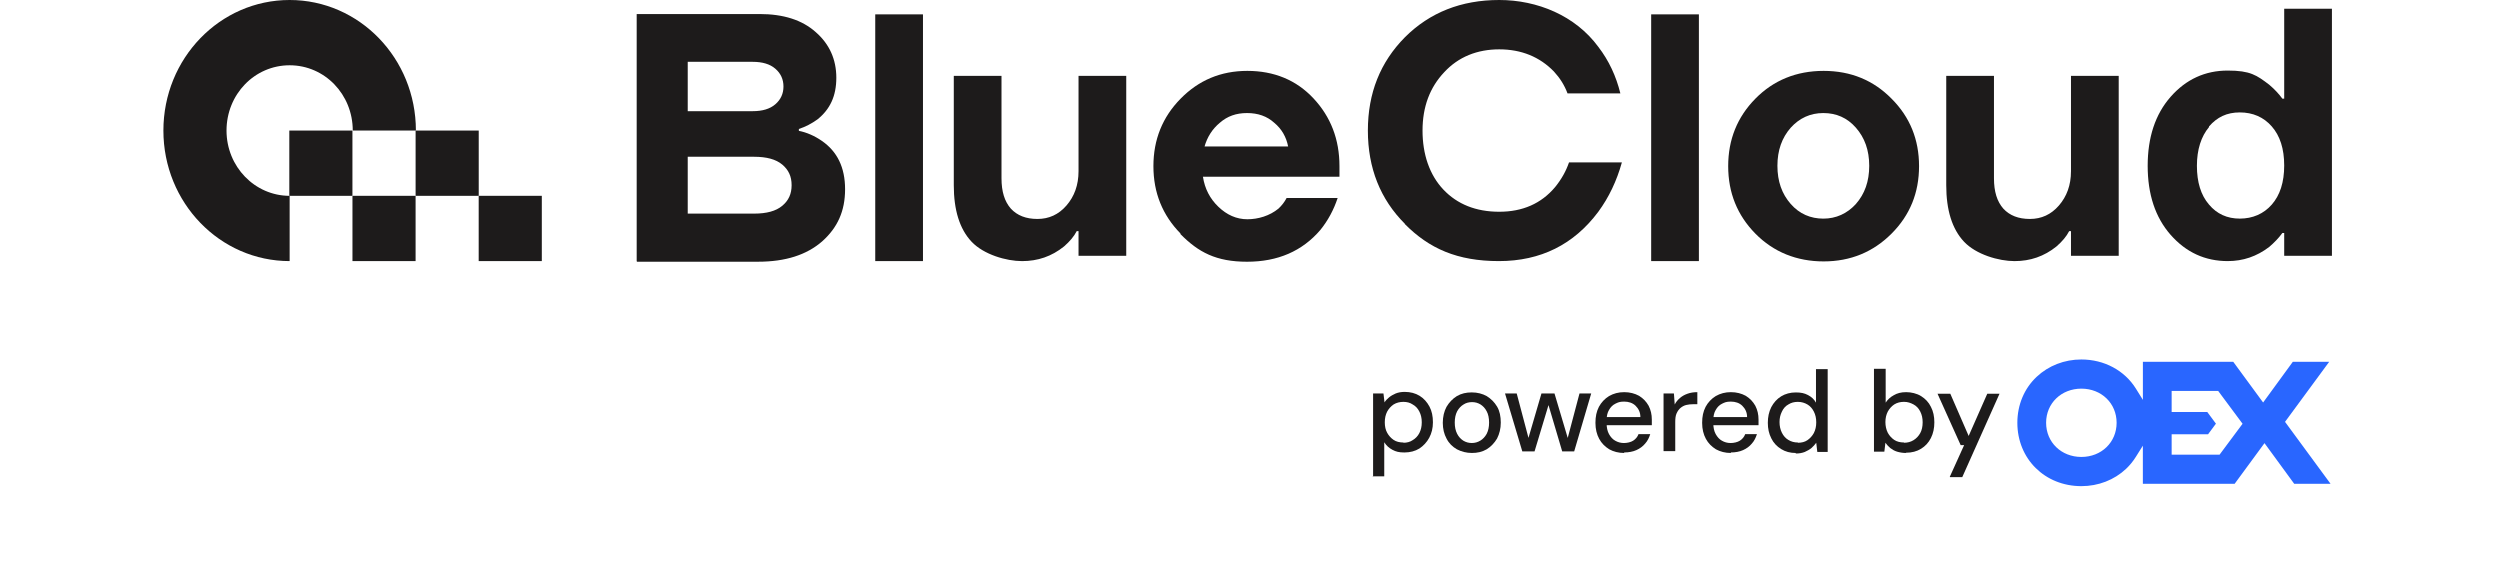 <svg width="153" height="35" viewBox="0 0 153 35" fill="none" xmlns="http://www.w3.org/2000/svg">
<path d="M38.965 15.979V0.859H46.488C47.948 0.859 49.094 1.222 49.926 1.968C50.758 2.694 51.183 3.631 51.183 4.758C51.183 5.886 50.794 6.689 50.037 7.301C49.667 7.568 49.297 7.759 48.891 7.893V8.008C49.371 8.103 49.852 8.314 50.295 8.62C51.238 9.269 51.719 10.244 51.719 11.582C51.719 12.92 51.257 13.934 50.314 14.774C49.371 15.596 48.077 16.017 46.395 16.017H38.983L38.965 15.979ZM42.089 6.804H46.063C46.654 6.804 47.116 6.67 47.449 6.383C47.782 6.096 47.948 5.733 47.948 5.294C47.948 4.854 47.782 4.491 47.449 4.204C47.116 3.917 46.654 3.784 46.063 3.784H42.089V6.804ZM42.089 13.073H46.155C46.913 13.073 47.486 12.92 47.874 12.595C48.262 12.271 48.447 11.869 48.447 11.334C48.447 10.799 48.262 10.397 47.874 10.072C47.486 9.747 46.913 9.594 46.155 9.594H42.089V13.054V13.073Z" fill="#1D1B1B"/>
<path d="M58.372 11.335V4.645H61.292V10.915C61.292 11.718 61.477 12.329 61.865 12.769C62.254 13.189 62.79 13.4 63.492 13.4C64.195 13.4 64.786 13.132 65.267 12.578C65.747 12.023 66.006 11.335 66.006 10.475V4.645H68.926V15.655H66.006V14.145H65.895C65.729 14.47 65.47 14.776 65.119 15.082C64.361 15.693 63.511 15.98 62.549 15.98C61.588 15.98 60.202 15.579 59.463 14.795C58.723 14.011 58.372 12.845 58.372 11.335Z" fill="#1D1B1B"/>
<path d="M72.252 14.297C71.143 13.169 70.589 11.793 70.589 10.168C70.589 8.544 71.143 7.167 72.252 6.04C73.361 4.912 74.711 4.338 76.337 4.338C77.964 4.338 79.332 4.893 80.385 6.021C81.439 7.148 81.975 8.525 81.975 10.168V10.818H73.62C73.731 11.545 74.045 12.156 74.563 12.653C75.08 13.15 75.672 13.418 76.337 13.418C77.003 13.418 77.705 13.208 78.241 12.768C78.445 12.577 78.611 12.367 78.74 12.118H81.864C81.624 12.845 81.272 13.494 80.81 14.068C79.701 15.368 78.204 16.018 76.319 16.018C74.433 16.018 73.343 15.444 72.234 14.316L72.252 14.297ZM73.713 8.964H78.833C78.722 8.391 78.445 7.894 77.982 7.512C77.539 7.11 76.984 6.919 76.319 6.919C75.653 6.919 75.117 7.11 74.655 7.512C74.193 7.894 73.879 8.391 73.713 8.983V8.964Z" fill="#1D1B1B"/>
<path d="M85.987 13.705C84.472 12.195 83.714 10.283 83.714 7.99C83.714 5.696 84.472 3.803 85.987 2.274C87.503 0.764 89.425 -0 91.754 -0C94.083 -0 96.412 0.955 97.817 2.867C98.464 3.708 98.908 4.664 99.166 5.715H95.932C95.747 5.218 95.47 4.778 95.1 4.377C94.231 3.479 93.104 3.02 91.754 3.02C90.405 3.02 89.259 3.479 88.39 4.415C87.503 5.352 87.059 6.537 87.059 7.99C87.059 9.442 87.485 10.704 88.335 11.602C89.185 12.501 90.331 12.959 91.754 12.959C93.178 12.959 94.324 12.462 95.174 11.449C95.562 10.972 95.839 10.475 96.024 9.939H99.259C98.945 11.067 98.464 12.08 97.817 12.959C96.32 14.966 94.287 15.979 91.736 15.979C89.185 15.979 87.466 15.215 85.969 13.705H85.987Z" fill="#1D1B1B"/>
<path d="M107.428 14.297C106.319 13.169 105.765 11.793 105.765 10.168C105.765 8.544 106.319 7.167 107.428 6.04C108.537 4.912 109.942 4.338 111.606 4.338C113.269 4.338 114.655 4.912 115.764 6.04C116.892 7.167 117.446 8.544 117.446 10.168C117.446 11.793 116.892 13.169 115.764 14.297C114.637 15.425 113.251 15.998 111.606 15.998C109.96 15.998 108.537 15.425 107.428 14.297ZM109.591 7.817C109.055 8.429 108.778 9.194 108.778 10.149C108.778 11.105 109.055 11.87 109.591 12.481C110.127 13.093 110.811 13.38 111.587 13.38C112.363 13.38 113.047 13.074 113.583 12.481C114.119 11.87 114.397 11.105 114.397 10.149C114.397 9.194 114.119 8.429 113.583 7.817C113.047 7.206 112.382 6.919 111.587 6.919C110.792 6.919 110.127 7.225 109.591 7.817Z" fill="#1D1B1B"/>
<path d="M119.11 11.335V4.645H122.031V10.915C122.031 11.718 122.216 12.329 122.604 12.769C122.992 13.189 123.528 13.4 124.23 13.4C124.933 13.4 125.524 13.132 126.005 12.578C126.485 12.023 126.744 11.335 126.744 10.475V4.645H129.665V15.655H126.744V14.145H126.633C126.467 14.47 126.208 14.776 125.857 15.082C125.099 15.693 124.249 15.98 123.288 15.98C122.327 15.98 120.94 15.579 120.201 14.795C119.462 14.011 119.11 12.845 119.11 11.335Z" fill="#1D1B1B"/>
<path d="M132.843 14.373C131.901 13.302 131.438 11.888 131.438 10.149C131.438 8.409 131.901 6.995 132.843 5.924C133.786 4.854 134.95 4.319 136.337 4.319C137.723 4.319 138.111 4.605 138.869 5.179C139.183 5.446 139.46 5.733 139.682 6.039H139.793V0.534H142.714V15.653H139.793V14.258H139.682C139.46 14.564 139.183 14.851 138.869 15.118C138.111 15.692 137.279 15.979 136.337 15.979C134.95 15.979 133.786 15.443 132.843 14.373ZM135.191 7.778C134.71 8.352 134.451 9.155 134.451 10.149C134.451 11.143 134.692 11.945 135.191 12.519C135.671 13.092 136.3 13.379 137.076 13.379C137.852 13.379 138.536 13.092 139.035 12.519C139.534 11.945 139.793 11.162 139.793 10.129C139.793 9.097 139.534 8.313 139.035 7.74C138.536 7.167 137.871 6.88 137.076 6.88C136.281 6.88 135.69 7.167 135.191 7.74V7.778Z" fill="#1D1B1B"/>
<path d="M56.486 13.399V0.879H53.565V15.979H56.486V13.399Z" fill="#1D1B1B"/>
<path d="M103.972 13.399V0.879H101.052V15.979H103.972V13.399Z" fill="#1D1B1B"/>
<path d="M13.863 7.99C13.863 5.772 15.582 3.995 17.726 3.995C19.87 3.995 21.589 5.772 21.589 7.99H25.453C25.453 3.574 21.996 -0 17.726 -0C13.457 -0 10 3.574 10 7.99C10 12.405 13.457 15.979 17.726 15.979V11.985C15.601 11.985 13.863 10.207 13.863 7.99Z" fill="#1D1B1B"/>
<path d="M21.569 7.99H17.706V11.985H21.569V7.99Z" fill="#1D1B1B"/>
<path d="M25.434 11.984H21.571V15.979H25.434V11.984Z" fill="#1D1B1B"/>
<path d="M29.298 7.99H25.435V11.985H29.298V7.99Z" fill="#1D1B1B"/>
<path d="M33.159 11.984H29.296V15.979H33.159V11.984Z" fill="#1D1B1B"/>
<path d="M84.033 29.183V24.081H84.668L84.733 24.626C84.798 24.514 84.895 24.418 85.009 24.321C85.123 24.225 85.27 24.145 85.416 24.081C85.579 24.016 85.758 23.984 85.97 23.984C86.312 23.984 86.621 24.064 86.882 24.225C87.142 24.385 87.337 24.61 87.484 24.883C87.63 25.155 87.695 25.476 87.695 25.845C87.695 26.215 87.614 26.519 87.468 26.792C87.321 27.065 87.109 27.289 86.865 27.45C86.605 27.61 86.295 27.691 85.954 27.691C85.612 27.691 85.433 27.642 85.221 27.53C85.009 27.418 84.847 27.273 84.716 27.065V29.151H84L84.033 29.183ZM85.888 27.097C86.1 27.097 86.295 27.049 86.458 26.936C86.621 26.84 86.767 26.696 86.865 26.503C86.963 26.311 87.012 26.102 87.012 25.845C87.012 25.589 86.963 25.38 86.865 25.188C86.767 24.995 86.637 24.851 86.458 24.754C86.295 24.642 86.1 24.594 85.888 24.594C85.677 24.594 85.465 24.642 85.286 24.754C85.123 24.867 84.993 25.011 84.895 25.188C84.798 25.38 84.749 25.589 84.749 25.845C84.749 26.102 84.798 26.311 84.895 26.487C84.993 26.664 85.123 26.808 85.286 26.92C85.449 27.033 85.66 27.081 85.888 27.081V27.097Z" fill="#1D1B1B"/>
<path d="M90.09 27.722C89.748 27.722 89.438 27.642 89.162 27.497C88.885 27.337 88.673 27.128 88.527 26.839C88.38 26.567 88.299 26.246 88.299 25.877C88.299 25.508 88.38 25.171 88.527 24.898C88.689 24.625 88.901 24.401 89.162 24.24C89.438 24.08 89.731 24.015 90.073 24.015C90.415 24.015 90.725 24.096 90.985 24.24C91.245 24.401 91.457 24.609 91.62 24.882C91.783 25.155 91.848 25.492 91.848 25.861C91.848 26.23 91.766 26.551 91.62 26.839C91.457 27.112 91.245 27.337 90.985 27.497C90.708 27.658 90.415 27.722 90.073 27.722H90.09ZM90.073 27.112C90.269 27.112 90.431 27.064 90.594 26.968C90.757 26.871 90.887 26.727 90.985 26.551C91.083 26.358 91.132 26.133 91.132 25.861C91.132 25.588 91.083 25.347 90.985 25.171C90.887 24.978 90.757 24.85 90.611 24.754C90.448 24.657 90.285 24.609 90.09 24.609C89.894 24.609 89.715 24.657 89.569 24.754C89.406 24.85 89.276 24.994 89.178 25.171C89.08 25.363 89.031 25.588 89.031 25.861C89.031 26.133 89.08 26.358 89.178 26.551C89.276 26.743 89.406 26.871 89.552 26.968C89.715 27.064 89.878 27.112 90.073 27.112Z" fill="#1D1B1B"/>
<path d="M93.165 27.626L92.107 24.08H92.823L93.605 27.033H93.474L94.337 24.08H95.135L96.014 27.033H95.884L96.665 24.08H97.382L96.34 27.626H95.607L94.695 24.546H94.842L93.914 27.626H93.181H93.165Z" fill="#1D1B1B"/>
<path d="M99.399 27.722C99.057 27.722 98.748 27.642 98.488 27.498C98.227 27.337 98.016 27.129 97.869 26.856C97.722 26.583 97.641 26.262 97.641 25.877C97.641 25.492 97.706 25.187 97.853 24.898C97.999 24.626 98.211 24.401 98.471 24.241C98.748 24.08 99.057 24 99.399 24C99.741 24 100.05 24.08 100.311 24.224C100.571 24.385 100.751 24.578 100.897 24.834C101.027 25.091 101.092 25.364 101.092 25.685V25.845C101.092 25.893 101.092 25.957 101.092 26.021H98.162V25.524H100.392C100.392 25.235 100.278 25.011 100.099 24.834C99.92 24.658 99.676 24.578 99.399 24.578C99.123 24.578 99.025 24.626 98.862 24.706C98.699 24.786 98.569 24.914 98.471 25.091C98.374 25.251 98.325 25.46 98.325 25.717V25.909C98.325 26.166 98.374 26.39 98.471 26.567C98.569 26.744 98.699 26.888 98.846 26.968C99.009 27.064 99.188 27.113 99.383 27.113C99.578 27.113 99.806 27.064 99.953 26.968C100.099 26.872 100.213 26.744 100.278 26.567H100.995C100.93 26.776 100.832 26.984 100.685 27.145C100.539 27.321 100.36 27.45 100.148 27.546C99.936 27.642 99.676 27.69 99.399 27.69V27.722Z" fill="#1D1B1B"/>
<path d="M101.809 27.626V24.08H102.444L102.493 24.754C102.574 24.593 102.688 24.465 102.818 24.353C102.949 24.241 103.095 24.16 103.274 24.096C103.453 24.032 103.649 24 103.877 24V24.738H103.616C103.47 24.738 103.323 24.754 103.193 24.786C103.063 24.818 102.949 24.882 102.851 24.963C102.753 25.043 102.672 25.155 102.607 25.299C102.542 25.444 102.525 25.62 102.525 25.845V27.61H101.809V27.626Z" fill="#1D1B1B"/>
<path d="M105.929 27.722C105.587 27.722 105.278 27.642 105.017 27.498C104.757 27.337 104.545 27.129 104.399 26.856C104.252 26.583 104.171 26.262 104.171 25.877C104.171 25.492 104.236 25.187 104.383 24.898C104.529 24.626 104.741 24.401 105.001 24.241C105.278 24.08 105.587 24 105.929 24C106.271 24 106.58 24.08 106.841 24.224C107.101 24.385 107.28 24.578 107.427 24.834C107.557 25.091 107.622 25.364 107.622 25.685V25.845C107.622 25.893 107.622 25.957 107.622 26.021H104.692V25.524H106.922C106.922 25.235 106.808 25.011 106.629 24.834C106.45 24.658 106.206 24.578 105.929 24.578C105.652 24.578 105.555 24.626 105.392 24.706C105.229 24.786 105.099 24.914 105.001 25.091C104.903 25.251 104.855 25.46 104.855 25.717V25.909C104.855 26.166 104.903 26.39 105.001 26.567C105.099 26.744 105.229 26.888 105.376 26.968C105.538 27.064 105.717 27.113 105.913 27.113C106.108 27.113 106.336 27.064 106.483 26.968C106.629 26.872 106.743 26.744 106.808 26.567H107.525C107.459 26.776 107.362 26.984 107.215 27.145C107.069 27.321 106.89 27.45 106.678 27.546C106.466 27.642 106.206 27.69 105.929 27.69V27.722Z" fill="#1D1B1B"/>
<path d="M109.9 27.723C109.558 27.723 109.265 27.643 109.005 27.482C108.744 27.322 108.533 27.097 108.403 26.824C108.256 26.536 108.191 26.231 108.191 25.878C108.191 25.525 108.256 25.204 108.403 24.915C108.549 24.642 108.744 24.418 109.005 24.257C109.265 24.097 109.575 24.017 109.9 24.017C110.226 24.017 110.437 24.065 110.649 24.177C110.861 24.289 111.024 24.434 111.138 24.642V22.589H111.854V27.659H111.219L111.154 27.097C111.072 27.209 110.975 27.322 110.861 27.418C110.747 27.514 110.6 27.595 110.454 27.659C110.291 27.723 110.112 27.755 109.9 27.755V27.723ZM110.031 27.097C110.258 27.097 110.454 27.049 110.617 26.937C110.779 26.824 110.91 26.68 111.007 26.503C111.105 26.311 111.154 26.102 111.154 25.846C111.154 25.589 111.105 25.38 111.007 25.188C110.91 24.995 110.779 24.851 110.617 24.755C110.454 24.658 110.258 24.594 110.031 24.594C109.803 24.594 109.624 24.642 109.444 24.755C109.265 24.851 109.135 25.011 109.054 25.188C108.956 25.38 108.907 25.589 108.907 25.83C108.907 26.07 108.956 26.295 109.054 26.488C109.151 26.68 109.282 26.824 109.444 26.921C109.624 27.033 109.819 27.081 110.031 27.081V27.097Z" fill="#1D1B1B"/>
<path d="M116.641 27.722C116.445 27.722 116.266 27.69 116.103 27.642C115.941 27.594 115.81 27.514 115.68 27.417C115.566 27.321 115.468 27.209 115.387 27.096L115.322 27.642H114.687V22.572H115.403V24.642C115.517 24.465 115.68 24.305 115.892 24.192C116.103 24.064 116.348 24 116.657 24C116.966 24 117.308 24.08 117.568 24.24C117.829 24.401 118.041 24.625 118.171 24.898C118.317 25.171 118.382 25.492 118.382 25.845C118.382 26.198 118.317 26.519 118.171 26.808C118.024 27.096 117.829 27.305 117.568 27.465C117.308 27.626 116.999 27.706 116.657 27.706L116.641 27.722ZM116.527 27.096C116.738 27.096 116.934 27.048 117.113 26.936C117.292 26.824 117.422 26.679 117.52 26.503C117.617 26.326 117.666 26.102 117.666 25.845C117.666 25.588 117.617 25.38 117.52 25.187C117.422 24.994 117.292 24.85 117.113 24.754C116.934 24.658 116.755 24.593 116.527 24.593C116.299 24.593 116.103 24.642 115.924 24.754C115.761 24.866 115.631 25.011 115.534 25.187C115.436 25.38 115.387 25.588 115.387 25.829C115.387 26.07 115.436 26.294 115.534 26.487C115.631 26.663 115.761 26.808 115.924 26.92C116.087 27.032 116.299 27.08 116.527 27.08V27.096Z" fill="#1D1B1B"/>
<path d="M119.326 29.183L120.205 27.242H119.993L118.577 24.097H119.359L120.482 26.68L121.621 24.097H122.37L120.091 29.2H119.342L119.326 29.183Z" fill="#1D1B1B"/>
<path d="M127.38 29.752C125.146 29.752 123.462 28.084 123.462 25.875C123.462 24.778 123.881 23.778 124.643 23.061C125.372 22.377 126.342 22 127.38 22C128.773 22 130.02 22.667 130.716 23.783L131.145 24.473V22.141H136.674L138.503 24.633L140.321 22.141H142.547L139.844 25.817L142.631 29.61H140.407L138.587 27.12L136.759 29.61H131.143V27.275L130.714 27.959C130.546 28.229 130.344 28.475 130.116 28.692C129.389 29.376 128.418 29.752 127.379 29.752H127.38ZM127.38 23.785C126.151 23.785 125.222 24.683 125.222 25.874C125.222 27.065 126.151 27.965 127.38 27.965C128.61 27.965 129.537 27.065 129.537 25.874C129.537 24.683 128.61 23.785 127.38 23.785ZM132.903 27.825H135.838L137.245 25.934L135.754 23.927H132.905V25.215H135.086L135.615 25.928L135.132 26.579H132.905V27.823L132.903 27.825Z" fill="#2966FF"/>
</svg>
